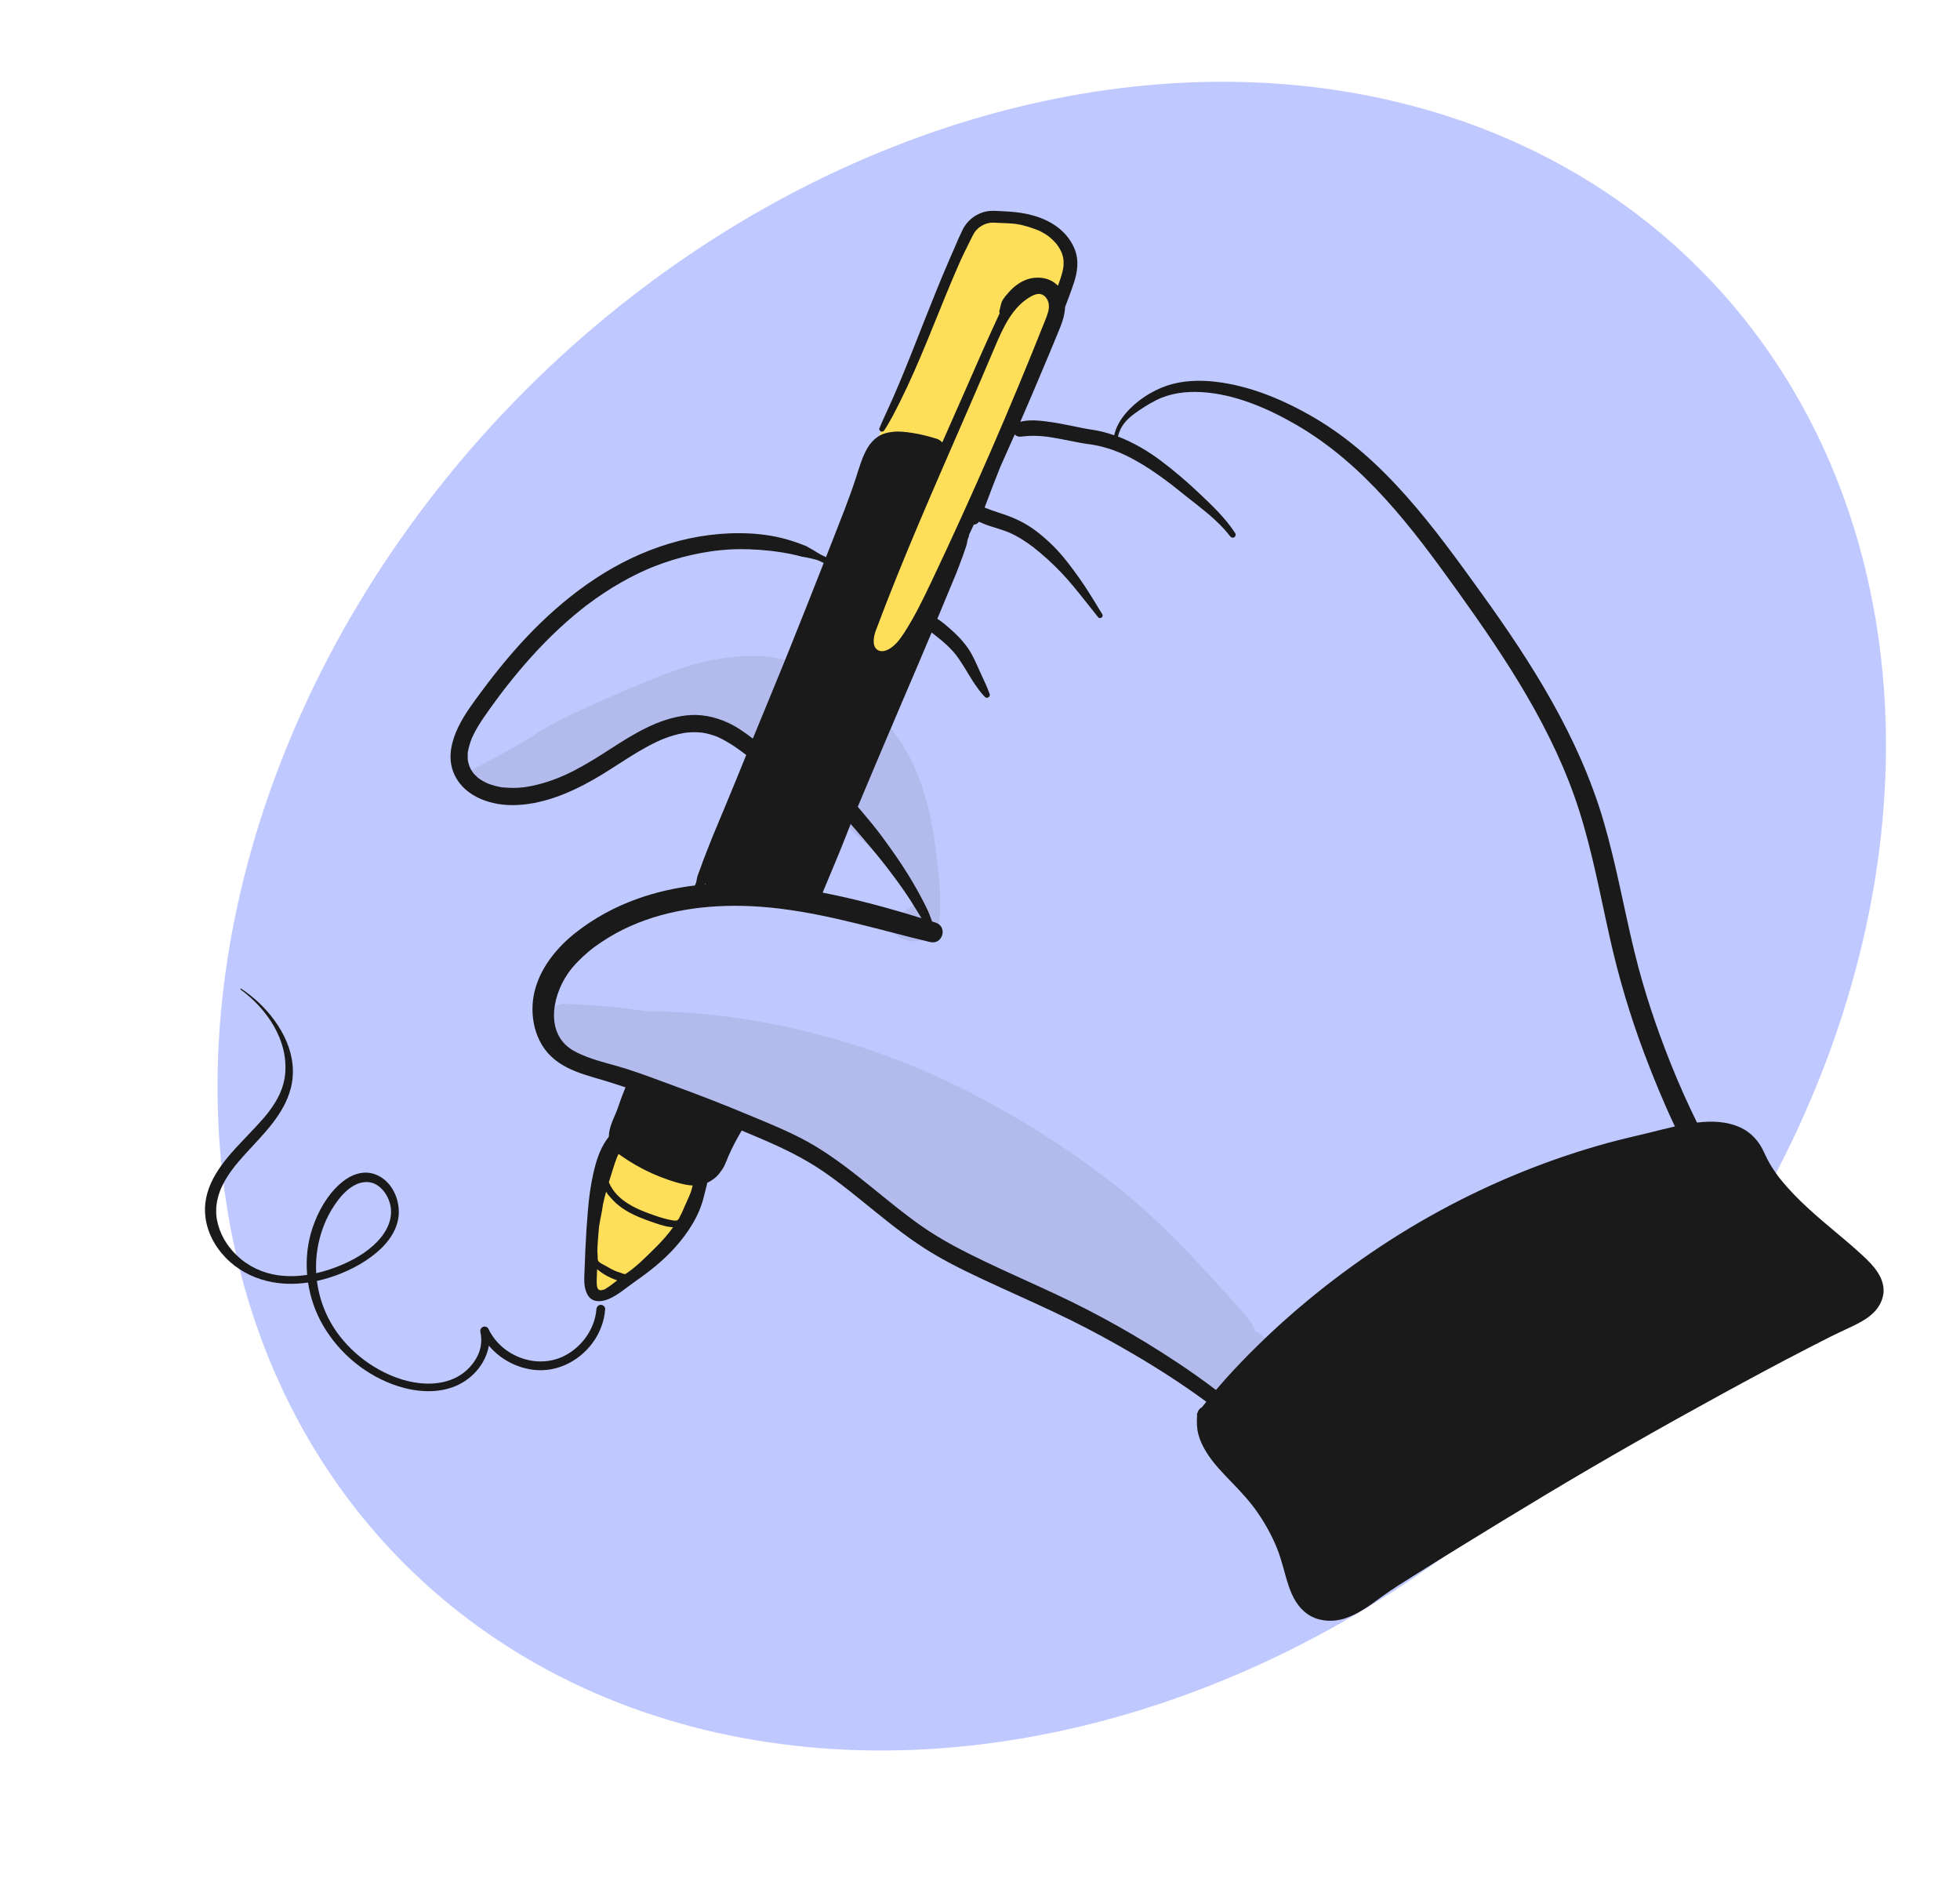 <?xml version="1.0" encoding="UTF-8"?>
<svg xmlns="http://www.w3.org/2000/svg" width="137" height="132" viewBox="0 0 137 132" fill="none">
  <ellipse cx="73.515" cy="64.024" rx="52" ry="64" transform="rotate(45 73.515 64.024)" fill="#C0C9FF"></ellipse>
  <path d="M69 33.5L57 62.5L49.5 60.5L61 31.5C62.833 27.333 66.7 18.5 67.5 16.5C68.3 14.5 70.5 15 71.5 15.5C75.1 16.3 75 18.5 74.5 19.5L69 33.5Z" fill="#FFDF5A"></path>
  <path d="M42 90.5C47.6 87.7 49 83.667 49 82L43 79.5C41.4 82.7 41.333 87.833 41.5 90L42 90.5Z" fill="#FFDF5A"></path>
  <path opacity="0.08" d="M87.739 93.026C87.613 92.662 87.407 92.302 87.099 91.957C84.028 88.509 80.996 85.109 77.289 82.312C73.605 79.535 69.662 77.13 65.46 75.218C59.31 72.42 52.138 70.701 45.171 70.667C43.383 70.402 41.599 70.223 39.834 70.172C37.477 69.861 36.829 73.331 39.152 74.122C43.025 75.441 47.012 76.379 50.867 77.785C51.929 78.172 52.977 78.618 54.033 79.041C57.164 80.825 60.145 82.864 63.045 84.997C70.093 90.183 81.347 94.73 85.41 98.631C87.848 100.97 90.722 94.431 87.737 93.026H87.739Z" fill="#1A1A1A"></path>
  <path opacity="0.08" d="M65.358 59.003C65.097 57.035 64.601 54.967 63.715 53.183C62.135 49.998 59.299 47.481 55.92 46.375C52.307 45.192 48.739 46.145 45.362 47.549C43.523 48.312 41.697 49.087 39.902 49.954C38.995 50.391 38.057 50.856 37.23 51.433C36.292 52.087 33.975 53.263 32.957 53.825C32.094 54.3 33.637 56.007 34.495 55.813C36.185 55.434 38.632 54.595 40.348 54.222C42.099 53.842 44.941 51.349 46.635 50.772C49.076 49.943 50.938 51.361 53.46 52.626C55.632 53.713 57.012 54.637 58.266 56.632C59.109 57.974 63.214 61.05 63.913 62.47C64.582 63.831 61.521 63.709 62.324 64.98C63.101 66.207 65.432 66.045 65.644 64.429C65.87 62.721 65.588 60.718 65.362 59.005L65.358 59.003Z" fill="#1A1A1A"></path>
  <path d="M40.898 42.396C40.898 42.396 40.901 42.396 40.903 42.394L40.898 42.396Z" fill="#1A1A1A"></path>
  <path d="M47.805 84.42C47.805 84.42 47.811 84.406 47.815 84.397C47.83 84.361 47.845 84.328 47.859 84.292L47.805 84.42Z" fill="#1A1A1A"></path>
  <path d="M42.048 90.167C42.048 90.167 42.054 90.167 42.059 90.167C42.061 90.167 42.065 90.167 42.067 90.167C42.048 90.167 42.038 90.169 42.031 90.169C42.038 90.169 42.042 90.169 42.048 90.169V90.167Z" fill="#1A1A1A"></path>
  <path d="M130.509 88.037C129.871 87.425 129.198 86.851 128.52 86.283C127.113 85.102 125.678 83.914 124.512 82.485C124.468 82.43 124.424 82.376 124.38 82.321C124.376 82.317 124.363 82.3 124.352 82.285C124.291 82.205 124.233 82.125 124.174 82.043C124.047 81.866 123.925 81.685 123.812 81.5C123.589 81.141 123.412 80.764 123.231 80.383C122.918 79.722 122.377 79.146 121.714 78.826C120.748 78.359 119.673 78.325 118.617 78.452C117.948 77.097 117.334 75.714 116.776 74.317C115.772 71.805 114.91 69.234 114.266 66.606C113.513 63.537 112.974 60.412 112.082 57.376C110.359 51.51 107.073 46.341 103.525 41.424C100.251 36.888 96.78 32.063 91.857 29.187C89.757 27.96 87.413 26.967 84.983 26.681C83.855 26.549 82.666 26.584 81.583 26.946C80.501 27.306 79.418 28.021 78.679 28.893C78.313 29.324 78.01 29.837 77.886 30.393C77.884 30.403 77.884 30.412 77.882 30.42C77.383 30.243 76.87 30.111 76.346 30.033C75.852 29.959 75.362 29.854 74.873 29.753C74.29 29.633 73.71 29.524 73.119 29.45C72.586 29.383 72.016 29.334 71.484 29.44C71.427 29.45 71.37 29.465 71.316 29.48C71.587 28.859 71.854 28.24 72.121 27.618C72.555 26.601 72.984 25.585 73.409 24.565C73.611 24.077 73.813 23.588 74.015 23.098C74.179 22.696 74.339 22.288 74.406 21.857C74.427 21.722 74.442 21.588 74.448 21.455C74.669 20.881 74.888 20.306 75.077 19.721C75.309 19.008 75.416 18.219 75.151 17.5C74.922 16.881 74.511 16.34 73.996 15.934C73.005 15.154 71.719 14.857 70.482 14.783C70.215 14.767 69.95 14.758 69.683 14.741C69.365 14.722 69.05 14.733 68.74 14.825C68.115 15.011 67.573 15.465 67.288 16.052C67.204 16.225 67.124 16.399 67.042 16.574C67.021 16.618 67.002 16.66 66.981 16.704C66.971 16.727 66.933 16.818 66.931 16.822C66.927 16.831 66.924 16.837 66.924 16.837C66.88 16.94 66.836 17.045 66.792 17.148C66.641 17.506 66.506 17.809 66.342 18.186C66.028 18.905 65.727 19.629 65.433 20.355C64.858 21.768 64.307 23.191 63.743 24.609C63.175 26.04 62.593 27.458 61.944 28.855C61.778 29.212 61.616 29.566 61.467 29.932C61.433 30.016 61.496 30.119 61.574 30.151C61.663 30.186 61.753 30.153 61.806 30.075C62.233 29.435 62.576 28.737 62.921 28.049C63.259 27.373 63.579 26.69 63.884 25.995C64.509 24.577 65.062 23.216 65.637 21.792C65.917 21.097 66.199 20.405 66.489 19.715C66.497 19.696 66.504 19.677 66.512 19.66C66.506 19.675 66.491 19.709 66.523 19.637C66.537 19.599 66.554 19.564 66.569 19.526C66.609 19.433 66.647 19.341 66.687 19.248C66.76 19.076 66.836 18.901 66.912 18.728C67.063 18.381 67.213 18.032 67.381 17.693C67.552 17.35 67.722 17.009 67.89 16.666C67.962 16.521 68.031 16.372 68.122 16.237C68.134 16.218 68.147 16.199 68.16 16.18C68.16 16.18 68.162 16.176 68.166 16.174C68.178 16.159 68.191 16.142 68.204 16.128C68.25 16.075 68.298 16.025 68.349 15.976C68.374 15.953 68.401 15.93 68.427 15.907C68.433 15.901 68.442 15.896 68.448 15.89C68.507 15.852 68.561 15.812 68.622 15.776C68.677 15.745 68.732 15.717 68.789 15.69C68.799 15.686 68.81 15.68 68.816 15.678C68.854 15.663 68.89 15.65 68.927 15.638C68.995 15.617 69.062 15.598 69.129 15.585C69.155 15.579 69.203 15.579 69.228 15.568C69.239 15.568 69.247 15.568 69.258 15.566C69.403 15.553 69.546 15.564 69.691 15.57C69.952 15.585 70.213 15.593 70.474 15.606C70.598 15.612 70.722 15.619 70.846 15.631C70.872 15.633 70.897 15.638 70.922 15.64C70.93 15.64 70.956 15.644 70.975 15.646C70.994 15.648 71.013 15.652 71.019 15.652C71.055 15.659 71.088 15.663 71.124 15.669C71.4 15.715 71.671 15.785 71.936 15.869C72.1 15.922 72.262 15.978 72.424 16.039C72.462 16.054 72.5 16.069 72.538 16.084C72.546 16.088 72.671 16.14 72.609 16.113C72.555 16.088 72.652 16.132 72.671 16.142C72.708 16.159 72.746 16.178 72.782 16.197C72.912 16.265 73.041 16.34 73.163 16.422C73.213 16.456 73.26 16.492 73.308 16.527C73.316 16.536 73.348 16.559 73.354 16.563C73.388 16.591 73.419 16.618 73.451 16.645C73.563 16.744 73.67 16.849 73.769 16.961C73.79 16.984 73.811 17.009 73.832 17.032C73.836 17.037 73.842 17.045 73.851 17.053C73.855 17.06 73.863 17.068 73.87 17.079C73.87 17.081 73.872 17.083 73.874 17.085C73.874 17.085 73.876 17.089 73.878 17.091C73.874 17.085 73.876 17.089 73.887 17.102C73.895 17.115 73.906 17.127 73.914 17.14C73.939 17.174 73.962 17.209 73.986 17.243C74.065 17.365 74.133 17.493 74.196 17.626C74.196 17.628 74.196 17.628 74.198 17.63C74.198 17.634 74.2 17.636 74.202 17.643C74.213 17.672 74.223 17.7 74.234 17.729C74.259 17.8 74.28 17.874 74.299 17.948C74.314 18.007 74.324 18.066 74.333 18.125C74.333 18.135 74.333 18.143 74.335 18.154C74.339 18.2 74.341 18.247 74.343 18.293C74.343 18.377 74.343 18.463 74.337 18.547C74.335 18.583 74.337 18.638 74.326 18.674C74.333 18.648 74.339 18.589 74.326 18.674C74.322 18.699 74.318 18.726 74.314 18.751C74.249 19.115 74.129 19.469 74.004 19.816C73.986 19.866 73.966 19.919 73.948 19.97C73.718 19.732 73.422 19.559 73.104 19.475C72.662 19.36 72.161 19.385 71.734 19.547C71.261 19.728 70.853 20.039 70.518 20.418C70.358 20.599 70.186 20.792 70.064 21.003C69.994 21.123 69.967 21.276 69.931 21.411C69.912 21.485 69.895 21.552 69.887 21.621C69.843 21.707 69.841 21.808 69.87 21.901C69.464 22.791 69.047 23.679 68.656 24.575C68.24 25.528 67.821 26.481 67.402 27.432C66.889 28.594 66.375 29.757 65.862 30.919C65.824 30.877 65.78 30.837 65.732 30.801C65.664 30.744 65.586 30.698 65.494 30.668C64.924 30.492 64.351 30.344 63.76 30.254C63.325 30.189 62.877 30.128 62.435 30.176C62.058 30.216 61.684 30.3 61.364 30.517C61.065 30.719 60.827 30.982 60.644 31.291C60.249 31.958 60.038 32.751 59.798 33.483C59.35 34.855 58.807 36.196 58.283 37.54C58.103 38.005 57.917 38.47 57.736 38.935C57.545 38.842 57.349 38.756 57.168 38.642C56.981 38.525 56.79 38.411 56.596 38.304C56.548 38.276 56.499 38.251 56.451 38.224C56.516 38.257 56.382 38.179 56.382 38.179C56.337 38.15 56.291 38.144 56.245 38.125C56.127 38.078 56.009 38.032 55.891 37.988C55.681 37.91 55.468 37.839 55.256 37.771C54.339 37.487 53.394 37.334 52.434 37.283C50.524 37.182 48.595 37.443 46.764 37.994C44.942 38.546 43.217 39.381 41.629 40.427C40.048 41.466 38.597 42.697 37.271 44.043C35.939 45.396 34.732 46.867 33.606 48.392C33.04 49.158 32.457 49.932 32.041 50.793C31.586 51.729 31.298 52.821 31.647 53.842C32.232 55.55 34.103 56.261 35.779 56.267C37.793 56.274 39.75 55.464 41.475 54.485C42.325 54.004 43.133 53.454 43.96 52.935C44.374 52.674 44.795 52.421 45.226 52.188C45.439 52.072 45.656 51.961 45.874 51.857C45.98 51.807 46.085 51.758 46.192 51.712C46.207 51.706 46.219 51.7 46.234 51.693C46.238 51.693 46.242 51.691 46.247 51.689C46.306 51.664 46.367 51.641 46.425 51.618C46.859 51.449 47.305 51.312 47.762 51.233C47.814 51.222 47.869 51.216 47.922 51.207C47.938 51.207 47.955 51.203 47.97 51.201C48.086 51.188 48.203 51.178 48.321 51.174C48.557 51.163 48.792 51.169 49.028 51.195C49.047 51.195 49.07 51.201 49.089 51.203C49.133 51.209 49.178 51.218 49.224 51.226C49.344 51.249 49.464 51.275 49.581 51.306C49.693 51.336 49.802 51.369 49.912 51.407C49.967 51.426 50.019 51.445 50.074 51.466C50.101 51.477 50.126 51.487 50.156 51.498C50.16 51.498 50.164 51.502 50.169 51.504C50.602 51.704 51.012 51.944 51.408 52.215C51.595 52.341 51.778 52.476 51.959 52.611C52.026 52.661 52.094 52.712 52.161 52.764C51.65 54.022 51.136 55.276 50.615 56.53C50.474 56.873 50.331 57.214 50.187 57.555C50.118 57.721 50.049 57.887 49.979 58.054C49.943 58.138 49.91 58.222 49.874 58.304C49.815 58.443 49.807 58.464 49.75 58.609C49.462 59.337 49.169 60.065 48.91 60.803C48.845 60.989 48.752 61.184 48.717 61.378C48.7 61.468 48.689 61.561 48.664 61.649C48.641 61.729 48.605 61.805 48.572 61.881C47.217 62.045 45.881 62.342 44.593 62.798C43.013 63.36 41.542 64.149 40.225 65.19C38.959 66.192 37.862 67.517 37.416 69.093C37.014 70.507 37.217 72.178 38.113 73.368C39.219 74.835 41.115 75.148 42.769 75.679C43.087 75.782 43.404 75.885 43.722 75.99C43.65 76.171 43.577 76.352 43.505 76.533C43.341 76.945 43.219 77.372 43.049 77.783C42.821 78.311 42.56 78.86 42.556 79.438C42.491 79.52 42.43 79.605 42.371 79.691C41.898 80.383 41.656 81.199 41.471 82.01C41.279 82.849 41.17 83.705 41.096 84.562C41.016 85.487 40.957 86.417 40.915 87.345C40.894 87.806 40.877 88.267 40.861 88.727C40.846 89.131 40.806 89.529 40.88 89.933C40.919 90.15 40.989 90.362 41.107 90.547C41.437 91.061 42.087 90.985 42.582 90.766C43.234 90.478 43.779 89.986 44.359 89.582C45.388 88.864 46.373 88.092 47.21 87.15C48.109 86.138 48.906 84.919 49.207 83.585C49.266 83.326 49.348 83.072 49.405 82.813C49.415 82.765 49.424 82.714 49.432 82.664C49.767 82.508 50.061 82.285 50.291 81.99C50.423 81.822 50.543 81.648 50.638 81.456C50.739 81.252 50.816 81.037 50.903 80.827C51.174 80.198 51.498 79.596 51.845 79.007C52.291 79.192 52.737 79.379 53.179 79.571C54.707 80.227 56.171 80.924 57.545 81.866C58.837 82.752 59.962 83.697 61.202 84.696C62.456 85.708 63.729 86.71 65.109 87.543C66.643 88.469 68.286 89.22 69.912 89.967C71.57 90.728 73.241 91.465 74.876 92.275C76.346 93.003 77.79 93.792 79.205 94.621C80.962 95.65 82.681 96.756 84.32 97.962C84.217 98.09 84.114 98.219 84.011 98.347C83.855 98.418 83.75 98.561 83.704 98.732C83.659 98.793 83.655 98.858 83.676 98.915C83.645 99.31 83.647 99.773 83.752 100.196C83.859 100.628 84.059 101.055 84.291 101.435C84.77 102.227 85.431 102.906 86.073 103.569C86.727 104.244 87.36 104.92 87.888 105.683C88.44 106.479 88.928 107.367 89.277 108.244C89.614 109.094 89.788 109.982 90.079 110.842C90.34 111.619 90.729 112.351 91.423 112.822C92.172 113.331 93.199 113.375 94.038 113.094C94.96 112.784 95.749 112.201 96.523 111.631C97.356 111.019 98.238 110.483 99.113 109.933C100.111 109.306 101.112 108.686 102.116 108.067C104.104 106.843 106.098 105.627 108.101 104.425C112.093 102.031 116.143 99.731 120.224 97.499C122.267 96.382 124.315 95.277 126.385 94.213C126.905 93.945 127.424 93.68 127.944 93.417C128.426 93.173 128.992 92.918 129.434 92.708C130.321 92.287 131.228 91.776 131.561 90.783C131.92 89.71 131.247 88.753 130.509 88.044V88.037ZM73.34 16.536C73.34 16.536 73.34 16.536 73.342 16.536C73.365 16.553 73.354 16.544 73.34 16.536ZM73.31 21.623C73.314 21.6 73.316 21.583 73.316 21.571C73.316 21.592 73.314 21.617 73.31 21.623ZM73.066 20.712C73.018 20.668 73.041 20.691 73.066 20.712V20.712ZM71.743 20.885C71.743 20.885 71.719 20.902 71.709 20.908C71.719 20.9 71.73 20.891 71.743 20.885ZM67.564 28.853C68.231 27.317 68.896 25.779 69.544 24.241C70.123 22.869 70.792 21.394 72.107 20.695C72.29 20.599 72.494 20.517 72.698 20.546C73.047 20.595 73.285 20.956 73.312 21.308C73.34 21.659 73.207 22.002 73.077 22.33C70.615 28.533 67.951 34.655 65.088 40.683C64.511 41.897 63.924 43.109 63.192 44.235C62.912 44.666 62.597 45.093 62.153 45.354C61.928 45.484 61.646 45.567 61.41 45.459C60.939 45.242 61.038 44.552 61.219 44.064C63.137 38.931 65.374 33.894 67.564 28.853ZM61.938 60.549C62.075 60.728 62.209 60.907 62.346 61.083C62.321 61.052 62.298 61.02 62.273 60.989C62.694 61.54 63.099 62.104 63.482 62.68C63.806 63.168 64.103 63.673 64.412 64.17C62.142 63.465 59.838 62.834 57.503 62.382C57.516 62.348 57.53 62.314 57.543 62.281C57.913 61.391 58.283 60.503 58.654 59.613C58.934 58.941 59.19 58.262 59.46 57.584C59.601 57.744 59.742 57.904 59.88 58.066C60.333 58.594 60.785 59.124 61.229 59.661C61.471 59.953 61.705 60.25 61.938 60.549ZM32.981 51.603C32.994 51.573 33.004 51.546 32.981 51.603V51.603ZM39.171 54.302C39.184 54.296 39.196 54.292 39.196 54.292C39.196 54.292 39.186 54.298 39.171 54.302ZM50.859 50.498C49.948 50.078 48.959 49.882 47.957 49.998C45.984 50.225 44.267 51.308 42.632 52.362C41.82 52.886 41.006 53.402 40.145 53.844C39.926 53.955 39.706 54.065 39.48 54.166C39.379 54.212 39.276 54.256 39.173 54.3C39.163 54.304 39.154 54.309 39.148 54.311C39.131 54.317 39.116 54.323 39.112 54.325C39.043 54.353 38.975 54.38 38.906 54.407C38.466 54.578 38.016 54.725 37.555 54.837C37.32 54.896 37.082 54.944 36.842 54.984C36.794 54.992 36.745 54.999 36.697 55.007C36.674 55.009 36.651 55.013 36.63 55.016C36.497 55.03 36.364 55.045 36.232 55.053C35.866 55.079 35.512 55.053 35.148 55.028C35.123 55.026 35.091 55.022 35.072 55.02C35.026 55.011 34.98 55.003 34.934 54.995C34.837 54.975 34.738 54.955 34.641 54.929C34.456 54.883 34.273 54.824 34.096 54.755C34.094 54.755 34.09 54.752 34.088 54.75C34.05 54.734 34.01 54.715 33.972 54.698C33.886 54.656 33.802 54.611 33.72 54.563C33.644 54.519 33.568 54.471 33.495 54.418C33.486 54.412 33.471 54.401 33.455 54.389C33.429 54.37 33.391 54.338 33.381 54.328C33.316 54.271 33.253 54.21 33.192 54.147C33.162 54.115 33.133 54.083 33.103 54.05C33.093 54.039 33.084 54.027 33.074 54.016C33.03 53.953 32.985 53.89 32.947 53.825C32.901 53.749 32.87 53.665 32.828 53.587C32.821 53.572 32.817 53.557 32.811 53.543C32.792 53.488 32.775 53.435 32.76 53.381C32.745 53.326 32.733 53.271 32.72 53.217C32.714 53.189 32.71 53.162 32.706 53.135C32.703 53.12 32.701 53.107 32.699 53.093C32.693 53.046 32.695 53.065 32.708 53.147C32.689 53.13 32.695 53.01 32.695 52.981C32.693 52.926 32.691 52.871 32.693 52.815C32.693 52.745 32.684 52.638 32.697 52.554C32.701 52.554 32.708 52.539 32.712 52.516C32.716 52.489 32.72 52.461 32.727 52.434C32.737 52.379 32.75 52.322 32.762 52.268C32.79 52.15 32.823 52.032 32.861 51.916C32.895 51.813 32.935 51.71 32.975 51.609C32.975 51.607 32.975 51.607 32.975 51.603C32.985 51.582 32.996 51.554 33 51.548C33.03 51.481 33.061 51.413 33.095 51.346C33.305 50.919 33.558 50.515 33.827 50.122C34.09 49.737 34.364 49.36 34.639 48.983C34.774 48.803 34.908 48.621 35.043 48.441C35.11 48.35 35.18 48.262 35.249 48.171C35.249 48.171 35.249 48.169 35.251 48.167C35.262 48.152 35.275 48.138 35.285 48.123C35.319 48.079 35.354 48.035 35.39 47.99C35.956 47.269 36.543 46.564 37.16 45.884C37.772 45.207 38.411 44.552 39.081 43.93C39.419 43.614 39.764 43.309 40.12 43.01C40.29 42.867 40.465 42.724 40.64 42.585C40.724 42.518 40.81 42.457 40.892 42.388C40.867 42.408 40.814 42.446 40.884 42.394C40.888 42.392 40.89 42.39 40.894 42.385C40.896 42.383 40.901 42.381 40.903 42.377C40.903 42.377 40.898 42.381 40.894 42.383C40.913 42.368 40.93 42.356 40.949 42.341C40.993 42.307 41.037 42.274 41.084 42.24C41.809 41.695 42.567 41.19 43.356 40.738C43.758 40.507 44.168 40.288 44.587 40.086C44.791 39.987 44.997 39.892 45.205 39.802C45.258 39.779 45.31 39.755 45.361 39.734C45.38 39.726 45.397 39.72 45.416 39.711C45.521 39.667 45.626 39.625 45.731 39.583C46.592 39.246 47.48 38.973 48.384 38.773C48.841 38.672 49.304 38.586 49.767 38.52C49.811 38.514 49.979 38.506 49.824 38.512C49.872 38.512 49.922 38.499 49.971 38.493C50.091 38.478 50.211 38.466 50.331 38.453C50.556 38.43 50.781 38.413 51.006 38.4C51.919 38.348 52.828 38.39 53.737 38.483C53.848 38.493 53.958 38.506 54.069 38.52C54.088 38.523 54.109 38.525 54.128 38.529C54.132 38.529 54.135 38.529 54.137 38.529C54.2 38.537 54.261 38.546 54.324 38.556C54.368 38.562 54.41 38.571 54.454 38.575C54.477 38.577 54.498 38.581 54.522 38.584C54.463 38.575 54.452 38.573 54.492 38.579C54.547 38.588 54.604 38.596 54.658 38.605C54.776 38.623 54.894 38.642 55.01 38.666C55.231 38.706 55.45 38.752 55.666 38.804C55.776 38.83 55.883 38.857 55.99 38.886C56.015 38.895 56.045 38.905 56.07 38.912C56.068 38.912 56.152 38.92 56.173 38.922C56.222 38.931 56.272 38.941 56.321 38.95C56.539 38.992 56.758 39.04 56.975 39.095C57.185 39.147 57.379 39.246 57.575 39.343C56.783 41.359 55.988 43.372 55.178 45.381C54.339 47.466 53.472 49.539 52.622 51.618C52.066 51.191 51.492 50.786 50.852 50.49L50.859 50.498ZM49.312 61.729C49.312 61.752 49.312 61.776 49.312 61.799C49.295 61.799 49.279 61.803 49.26 61.803C49.276 61.778 49.293 61.752 49.31 61.727L49.312 61.729ZM47.053 85.292C46.602 85.222 46.167 85.083 45.735 84.936C44.496 84.511 43.099 83.92 42.558 82.622C42.561 82.613 42.563 82.605 42.565 82.599C42.661 82.293 42.752 81.988 42.849 81.683C42.937 81.403 43.028 81.126 43.137 80.854C43.169 80.783 43.2 80.713 43.236 80.644C43.288 80.682 43.341 80.718 43.392 80.753C43.726 80.991 44.073 81.214 44.431 81.418C45.163 81.839 45.942 82.192 46.743 82.462C47.143 82.597 47.555 82.725 47.972 82.798C48.117 82.824 48.264 82.841 48.414 82.847C48.386 82.96 48.359 83.074 48.328 83.186C48.3 83.28 48.264 83.373 48.227 83.465C48.199 83.528 48.172 83.594 48.145 83.657C48.031 83.901 47.922 84.147 47.816 84.395C47.795 84.444 47.774 84.494 47.755 84.543C47.692 84.694 47.618 84.841 47.541 84.984C47.482 85.092 47.442 85.243 47.318 85.287C47.236 85.315 47.147 85.304 47.063 85.292H47.059H47.053ZM42.95 83.293C42.939 83.28 42.944 83.287 42.95 83.293V83.293ZM41.786 90.055C41.786 90.055 41.795 90.066 41.805 90.08C41.795 90.072 41.786 90.061 41.786 90.055ZM41.885 90.152C41.885 90.152 41.87 90.141 41.862 90.133C41.873 90.141 41.885 90.148 41.889 90.152C41.889 90.152 41.887 90.152 41.885 90.152ZM41.919 90.164C41.929 90.169 41.936 90.171 41.936 90.171C41.936 90.171 41.927 90.171 41.919 90.164ZM42.371 90.047C42.344 90.064 42.314 90.078 42.285 90.093C42.27 90.101 42.255 90.108 42.241 90.114C42.241 90.114 42.236 90.114 42.234 90.116C42.23 90.116 42.222 90.12 42.215 90.122C42.197 90.127 42.178 90.133 42.159 90.139C42.127 90.148 42.096 90.154 42.064 90.16C42.072 90.16 42.079 90.16 42.089 90.16C42.079 90.16 42.066 90.16 42.056 90.164C42.039 90.169 42.018 90.169 42.028 90.164C42.001 90.164 41.974 90.166 41.946 90.164C41.946 90.164 41.942 90.164 41.94 90.164C41.938 90.164 41.936 90.164 41.934 90.164C41.923 90.162 41.913 90.16 41.902 90.156C41.9 90.156 41.9 90.156 41.898 90.156C41.877 90.143 41.856 90.129 41.849 90.124C41.843 90.12 41.839 90.114 41.837 90.112C41.831 90.108 41.82 90.097 41.807 90.087C41.799 90.074 41.791 90.061 41.784 90.049C41.78 90.042 41.774 90.028 41.765 90.013C41.759 89.998 41.753 89.981 41.751 89.973C41.738 89.931 41.73 89.889 41.721 89.845C41.69 89.529 41.721 89.203 41.73 88.887C41.73 88.824 41.734 88.761 41.736 88.698C41.746 88.706 41.757 88.717 41.767 88.725C41.944 88.866 42.127 89.001 42.325 89.112C42.586 89.258 42.859 89.38 43.141 89.481C43.089 89.521 43.036 89.561 42.983 89.601C42.782 89.752 42.582 89.914 42.363 90.042L42.371 90.047ZM45.847 87.156C45.203 87.797 44.545 88.473 43.794 88.988C43.768 89.007 43.741 89.024 43.709 89.032C43.612 89.058 43.497 88.984 43.408 88.957C43.299 88.923 43.19 88.891 43.082 88.85C42.834 88.751 42.598 88.62 42.369 88.483C42.218 88.393 42.051 88.33 41.908 88.222C41.713 88.077 41.801 87.875 41.765 87.665C41.767 87.694 41.772 87.724 41.774 87.753C41.738 87.408 41.767 87.044 41.791 86.699C41.814 86.363 41.845 86.028 41.877 85.691C41.906 85.536 41.929 85.378 41.959 85.222C41.992 85.043 42.032 84.867 42.064 84.688C42.093 84.513 42.117 84.337 42.15 84.162C42.184 83.987 42.228 83.815 42.27 83.644C42.302 83.514 42.337 83.385 42.373 83.257C42.35 83.337 42.63 83.634 42.683 83.697C42.803 83.842 42.935 83.972 43.074 84.099C43.343 84.339 43.642 84.543 43.958 84.717C44.414 84.97 44.9 85.161 45.39 85.334C45.876 85.504 46.371 85.696 46.884 85.754C46.937 85.761 46.989 85.765 47.044 85.767C46.975 85.864 46.905 85.959 46.834 86.053C46.529 86.442 46.198 86.811 45.847 87.16V87.156ZM82.22 95.176C79.527 93.39 76.702 91.803 73.775 90.436C72.138 89.67 70.484 88.946 68.854 88.166C67.341 87.44 65.843 86.678 64.463 85.719C63.209 84.848 62.102 83.918 60.888 82.939C59.655 81.944 58.404 80.96 57.046 80.135C55.559 79.23 53.926 78.586 52.325 77.917C50.633 77.21 48.925 76.543 47.202 75.916C46.068 75.504 44.93 75.06 43.779 74.696C42.565 74.313 41.29 74.075 40.158 73.467C38.151 72.39 38.502 69.8 39.672 68.069C39.874 67.77 40.057 67.551 40.334 67.258C40.593 66.987 40.869 66.73 41.157 66.491C41.426 66.265 41.685 66.076 42.018 65.853C42.335 65.641 42.664 65.441 42.998 65.253C45.687 63.762 48.812 63.244 51.892 63.307C55.477 63.383 58.953 64.288 62.405 65.18C63.276 65.405 64.143 65.632 65.018 65.836C65.904 66.042 66.26 64.751 65.393 64.475C65.313 64.45 65.233 64.424 65.151 64.399C65.124 64.323 65.094 64.25 65.067 64.176C65.001 63.997 64.938 63.816 64.858 63.646C64.787 63.495 64.713 63.343 64.638 63.194C64.314 62.55 63.96 61.923 63.586 61.306C63.2 60.673 62.792 60.059 62.365 59.455C61.921 58.828 61.471 58.207 60.987 57.612C60.739 57.307 60.486 57.004 60.232 56.705C60.139 56.598 60.047 56.49 59.956 56.383C60.251 55.678 60.545 54.971 60.844 54.269C60.89 54.161 60.934 54.052 60.981 53.945C61.004 53.89 61.027 53.837 61.048 53.783C61.061 53.755 61.071 53.726 61.084 53.698C61.179 53.475 61.273 53.25 61.368 53.027C61.557 52.579 61.747 52.133 61.936 51.685C62.313 50.799 62.689 49.911 63.068 49.026C63.754 47.42 64.446 45.817 65.119 44.205C65.216 44.283 65.315 44.359 65.414 44.435C65.925 44.832 66.418 45.259 66.821 45.769C67.034 46.05 67.225 46.349 67.413 46.648C67.661 47.046 67.89 47.458 68.157 47.841C68.252 47.976 68.347 48.108 68.444 48.241C68.564 48.405 68.704 48.554 68.841 48.706C68.9 48.771 69.012 48.781 69.085 48.737C69.157 48.695 69.21 48.592 69.178 48.51C69.127 48.382 69.079 48.253 69.031 48.125C68.98 47.986 68.913 47.854 68.854 47.721C68.759 47.511 68.665 47.302 68.568 47.094C68.414 46.762 68.271 46.423 68.111 46.093C67.977 45.815 67.829 45.541 67.653 45.289C67.434 44.98 67.19 44.689 66.922 44.422C66.75 44.249 66.569 44.083 66.386 43.923C66.133 43.705 65.875 43.477 65.595 43.294C65.57 43.277 65.542 43.265 65.515 43.254C65.839 42.469 66.165 41.687 66.491 40.904C66.586 40.679 66.678 40.454 66.79 40.187C66.779 40.214 66.843 40.063 66.84 40.067C66.861 40.012 66.882 39.957 66.903 39.903C66.948 39.785 66.994 39.669 67.038 39.551C67.209 39.105 67.373 38.661 67.522 38.209C67.564 38.081 67.598 37.963 67.612 37.828C67.625 37.717 67.661 37.637 67.705 37.534C67.728 37.479 67.739 37.422 67.737 37.367C67.846 37.134 67.958 36.9 68.067 36.667C68.216 36.656 68.343 36.581 68.429 36.461C68.475 36.482 68.522 36.503 68.57 36.524C68.755 36.606 68.942 36.679 69.136 36.745C69.439 36.846 69.748 36.934 70.051 37.035C70.215 37.09 70.375 37.151 70.535 37.216C71.141 37.481 71.698 37.839 72.222 38.238C72.906 38.771 73.548 39.36 74.15 39.985C74.749 40.608 75.288 41.287 75.824 41.96C75.86 42.007 75.896 42.051 75.934 42.097C75.955 42.122 75.976 42.15 76.026 42.213C76.113 42.322 76.199 42.432 76.285 42.539C76.445 42.741 76.603 42.941 76.763 43.143C76.817 43.212 76.937 43.208 77.001 43.157C77.07 43.103 77.095 43.002 77.047 42.924C76.62 42.23 76.205 41.527 75.749 40.852C75.298 40.185 74.821 39.53 74.307 38.91C73.76 38.251 73.127 37.654 72.45 37.134C71.869 36.688 71.234 36.345 70.55 36.084C70.022 35.882 69.475 35.735 68.951 35.522C68.909 35.503 68.867 35.484 68.824 35.465C69.18 34.51 69.548 33.561 69.925 32.614C70.261 31.866 70.596 31.116 70.928 30.363C70.96 30.399 70.998 30.431 71.04 30.454C71.168 30.521 71.292 30.532 71.436 30.506C71.454 30.502 71.473 30.5 71.494 30.498C72.067 30.431 72.633 30.45 73.203 30.521C73.988 30.633 74.758 30.811 75.536 30.952C75.776 30.997 76.018 31.028 76.26 31.06C76.214 31.053 76.167 31.047 76.121 31.041C76.853 31.14 77.566 31.344 78.25 31.626C79.391 32.114 80.445 32.8 81.44 33.534C81.566 33.629 81.694 33.723 81.819 33.818C81.846 33.839 81.871 33.858 81.932 33.906C81.997 33.957 82.063 34.009 82.13 34.06C82.378 34.256 82.626 34.453 82.873 34.653C82.902 34.676 82.93 34.7 82.969 34.731C82.986 34.744 83.001 34.754 83.049 34.792C83.115 34.843 83.18 34.895 83.245 34.946C83.376 35.049 83.506 35.15 83.636 35.253C83.899 35.461 84.162 35.672 84.419 35.886C84.985 36.364 85.532 36.89 85.98 37.475C86.05 37.565 86.161 37.611 86.266 37.55C86.361 37.496 86.403 37.359 86.342 37.264C85.662 36.214 84.745 35.346 83.843 34.491C82.978 33.673 82.069 32.89 81.114 32.177C80.196 31.493 79.205 30.915 78.137 30.504C78.145 30.492 78.153 30.477 78.158 30.458C78.313 29.795 78.732 29.324 79.271 28.928C79.748 28.579 80.264 28.249 80.792 27.98C81.772 27.479 82.896 27.338 83.984 27.403C86.325 27.542 88.606 28.529 90.611 29.69C95.377 32.453 98.703 36.879 101.857 41.279C105.276 46.046 108.598 51.029 110.388 56.667C111.323 59.611 111.874 62.659 112.553 65.668C113.161 68.361 113.946 70.995 114.916 73.581C115.564 75.306 116.273 77.036 117.073 78.723C116.467 78.858 115.867 79.013 115.263 79.163C114.335 79.39 113.406 79.596 112.484 79.847C110.418 80.408 108.385 81.094 106.401 81.896C102.425 83.501 98.663 85.555 95.156 88.02C91.711 90.442 88.509 93.222 85.684 96.344C85.547 96.495 85.128 96.986 84.993 97.139C84.091 96.451 83.163 95.799 82.222 95.174L82.22 95.176Z" fill="#1A1A1A"></path>
  <path d="M41.995 91.189C41.819 91.189 41.701 91.33 41.688 91.496C41.585 92.84 40.708 94.086 39.513 94.721C38.29 95.371 36.822 95.247 35.65 94.53C34.993 94.128 34.463 93.552 34.133 92.855C34.07 92.721 33.883 92.676 33.754 92.731C33.613 92.794 33.546 92.937 33.58 93.089C33.685 93.568 33.653 94.086 33.47 94.549C33.287 95.014 32.978 95.428 32.61 95.765C31.73 96.567 30.512 96.783 29.359 96.665C28.21 96.548 27.095 96.097 26.117 95.496C25.21 94.936 24.4 94.212 23.746 93.371C22.877 92.253 22.33 90.909 22.153 89.52C22.285 89.491 22.42 89.459 22.551 89.424C23.75 89.104 24.945 88.574 25.946 87.833C26.862 87.158 27.701 86.221 27.853 85.052C27.977 84.098 27.6 83.013 26.834 82.411C26.426 82.091 25.921 81.91 25.399 81.954C24.766 82.007 24.202 82.342 23.739 82.758C22.849 83.556 22.227 84.679 21.848 85.8C21.49 86.861 21.372 87.989 21.469 89.097C20.808 89.196 20.137 89.215 19.473 89.127C18.387 88.984 17.377 88.513 16.58 87.761C15.839 87.061 15.336 86.202 15.157 85.205C15.151 85.167 15.145 85.127 15.138 85.089C15.14 85.106 15.145 85.157 15.138 85.077C15.132 85.012 15.124 84.948 15.119 84.883C15.111 84.753 15.109 84.622 15.113 84.49C15.115 84.424 15.119 84.357 15.126 84.292C15.128 84.265 15.13 84.239 15.134 84.212C15.134 84.212 15.138 84.183 15.14 84.162C15.143 84.141 15.147 84.113 15.147 84.113C15.151 84.09 15.153 84.069 15.157 84.046C15.168 83.978 15.182 83.913 15.195 83.848C15.241 83.638 15.305 83.429 15.38 83.227C15.395 83.185 15.412 83.143 15.429 83.103C15.433 83.095 15.437 83.084 15.439 83.08C15.45 83.055 15.462 83.03 15.473 83.004C15.519 82.903 15.568 82.805 15.618 82.708C15.822 82.314 16.07 81.944 16.34 81.593C16.34 81.593 16.34 81.593 16.34 81.591C16.344 81.586 16.346 81.584 16.35 81.578C16.365 81.559 16.38 81.542 16.392 81.523C16.428 81.479 16.464 81.433 16.502 81.388C16.575 81.298 16.649 81.21 16.725 81.121C16.878 80.942 17.034 80.768 17.192 80.595C18.425 79.245 19.847 77.89 20.323 76.059C20.907 73.812 19.706 71.607 18.113 70.092C17.724 69.722 17.303 69.39 16.857 69.093C16.817 69.068 16.784 69.129 16.822 69.156C18.665 70.511 20.158 72.691 19.931 75.066C19.839 76.04 19.399 76.882 18.816 77.658C18.795 77.686 18.774 77.713 18.755 77.74C18.753 77.744 18.749 77.749 18.744 77.753C18.709 77.799 18.673 77.843 18.637 77.888C18.557 77.986 18.475 78.085 18.391 78.182C18.238 78.359 18.08 78.533 17.918 78.704C17.583 79.057 17.251 79.411 16.916 79.764C15.591 81.157 14.191 82.784 14.339 84.841C14.421 85.984 14.955 87.036 15.74 87.86C16.54 88.702 17.56 89.257 18.683 89.529C19.618 89.754 20.585 89.769 21.532 89.63C21.69 90.677 22.041 91.698 22.574 92.617C23.729 94.61 25.627 96.169 27.823 96.874C29.073 97.273 30.48 97.389 31.726 96.912C32.795 96.501 33.674 95.635 34.042 94.545C34.099 94.376 34.144 94.208 34.173 94.04C34.941 94.97 36.081 95.578 37.278 95.727C38.871 95.925 40.409 95.169 41.371 93.913C41.907 93.215 42.233 92.373 42.301 91.494C42.313 91.328 42.151 91.187 41.993 91.187L41.995 91.189ZM18.757 77.74C18.766 77.73 18.78 77.711 18.757 77.74V77.74ZM22.195 87.248C22.382 86.158 22.769 85.123 23.39 84.208C23.695 83.758 24.057 83.314 24.509 82.998C24.724 82.849 24.947 82.729 25.197 82.663C25.418 82.605 25.681 82.592 25.854 82.626C26.085 82.672 26.216 82.729 26.407 82.857C26.483 82.908 26.523 82.937 26.605 83.013C26.685 83.086 26.771 83.179 26.832 83.255C27.087 83.579 27.268 84.01 27.318 84.422C27.44 85.443 26.841 86.367 26.106 87.031C25.258 87.797 24.169 88.332 23.093 88.698C22.769 88.807 22.439 88.902 22.102 88.978C22.069 88.401 22.098 87.82 22.197 87.248H22.195Z" fill="#1A1A1A"></path>
  <path d="M66.942 16.803C66.938 16.814 66.936 16.816 66.938 16.816C66.945 16.801 66.953 16.782 66.942 16.803Z" fill="#1A1A1A"></path>
  <path d="M72.953 20.652C72.936 20.648 72.913 20.637 72.906 20.633C72.919 20.641 72.942 20.652 72.957 20.654C72.957 20.654 72.955 20.654 72.953 20.652Z" fill="#1A1A1A"></path>
  <path d="M71.163 21.489C71.163 21.493 71.163 21.499 71.156 21.508C71.16 21.501 71.163 21.495 71.163 21.489Z" fill="#1A1A1A"></path>
  <path d="M71.158 21.506C71.158 21.506 71.158 21.508 71.156 21.51C71.156 21.51 71.156 21.508 71.158 21.506Z" fill="#1A1A1A"></path>
</svg>
